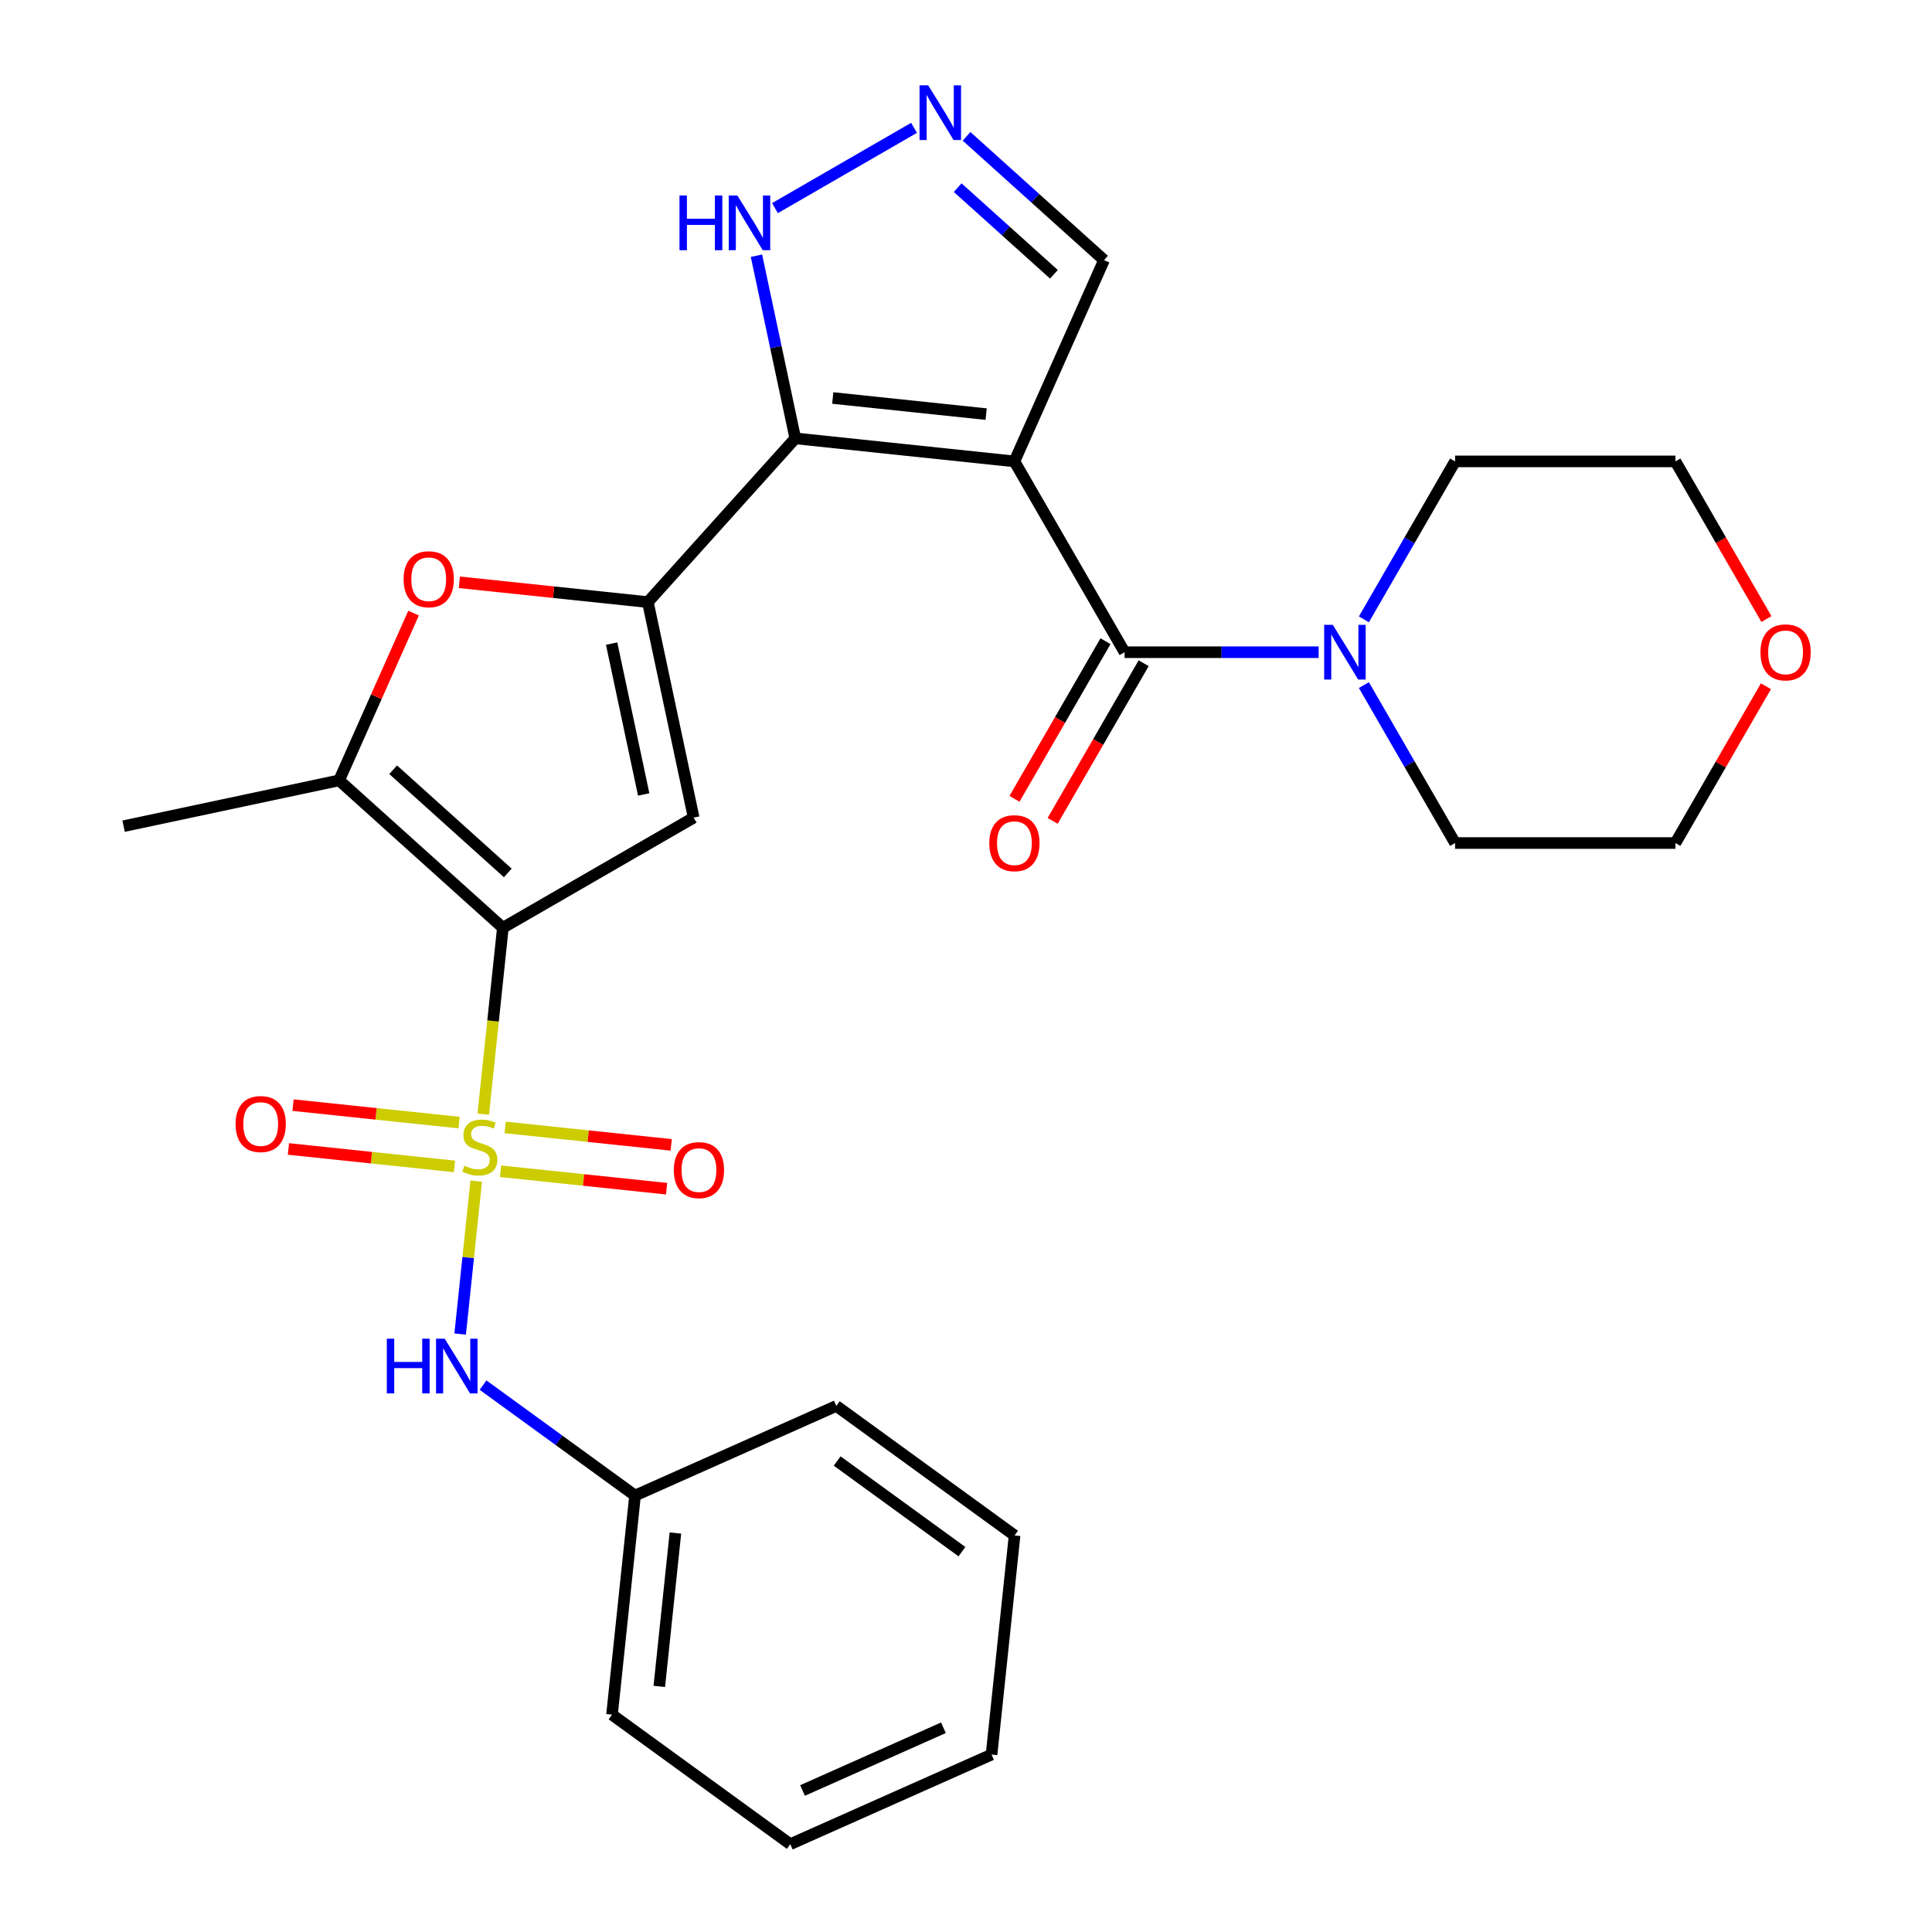 <?xml version='1.0' encoding='iso-8859-1'?>
<svg version='1.1' baseProfile='full'
              xmlns='http://www.w3.org/2000/svg'
                      xmlns:rdkit='http://www.rdkit.org/xml'
                      xmlns:xlink='http://www.w3.org/1999/xlink'
                  xml:space='preserve'
width='1000px' height='1000px' viewBox='0 0 1000 1000'>
<!-- END OF HEADER -->
<rect style='opacity:1.0;fill:#FFFFFF;stroke:none' width='1000' height='1000' x='0' y='0'> </rect>
<path class='bond-0' d='M 250.139,576.67 L 255.207,528.446' style='fill:none;fill-rule:evenodd;stroke:#CCCC00;stroke-width:6px;stroke-linecap:butt;stroke-linejoin:miter;stroke-opacity:1' />
<path class='bond-0' d='M 255.207,528.446 L 260.276,480.222' style='fill:none;fill-rule:evenodd;stroke:#000000;stroke-width:6px;stroke-linecap:butt;stroke-linejoin:miter;stroke-opacity:1' />
<path class='bond-9' d='M 246.491,611.372 L 242.333,650.934' style='fill:none;fill-rule:evenodd;stroke:#CCCC00;stroke-width:6px;stroke-linecap:butt;stroke-linejoin:miter;stroke-opacity:1' />
<path class='bond-9' d='M 242.333,650.934 L 238.175,690.495' style='fill:none;fill-rule:evenodd;stroke:#0000FF;stroke-width:6px;stroke-linecap:butt;stroke-linejoin:miter;stroke-opacity:1' />
<path class='bond-12' d='M 237.616,581.045 L 194.647,576.529' style='fill:none;fill-rule:evenodd;stroke:#CCCC00;stroke-width:6px;stroke-linecap:butt;stroke-linejoin:miter;stroke-opacity:1' />
<path class='bond-12' d='M 194.647,576.529 L 151.679,572.013' style='fill:none;fill-rule:evenodd;stroke:#FF0000;stroke-width:6px;stroke-linecap:butt;stroke-linejoin:miter;stroke-opacity:1' />
<path class='bond-12' d='M 235.232,603.729 L 192.263,599.213' style='fill:none;fill-rule:evenodd;stroke:#CCCC00;stroke-width:6px;stroke-linecap:butt;stroke-linejoin:miter;stroke-opacity:1' />
<path class='bond-12' d='M 192.263,599.213 L 149.295,594.697' style='fill:none;fill-rule:evenodd;stroke:#FF0000;stroke-width:6px;stroke-linecap:butt;stroke-linejoin:miter;stroke-opacity:1' />
<path class='bond-13' d='M 259.094,606.237 L 302.062,610.753' style='fill:none;fill-rule:evenodd;stroke:#CCCC00;stroke-width:6px;stroke-linecap:butt;stroke-linejoin:miter;stroke-opacity:1' />
<path class='bond-13' d='M 302.062,610.753 L 345.03,615.269' style='fill:none;fill-rule:evenodd;stroke:#FF0000;stroke-width:6px;stroke-linecap:butt;stroke-linejoin:miter;stroke-opacity:1' />
<path class='bond-13' d='M 261.478,583.553 L 304.446,588.07' style='fill:none;fill-rule:evenodd;stroke:#CCCC00;stroke-width:6px;stroke-linecap:butt;stroke-linejoin:miter;stroke-opacity:1' />
<path class='bond-13' d='M 304.446,588.07 L 347.415,592.586' style='fill:none;fill-rule:evenodd;stroke:#FF0000;stroke-width:6px;stroke-linecap:butt;stroke-linejoin:miter;stroke-opacity:1' />
<path class='bond-4' d='M 260.276,480.222 L 359.04,423.201' style='fill:none;fill-rule:evenodd;stroke:#000000;stroke-width:6px;stroke-linecap:butt;stroke-linejoin:miter;stroke-opacity:1' />
<path class='bond-6' d='M 260.276,480.222 L 175.525,403.912' style='fill:none;fill-rule:evenodd;stroke:#000000;stroke-width:6px;stroke-linecap:butt;stroke-linejoin:miter;stroke-opacity:1' />
<path class='bond-6' d='M 262.825,451.826 L 203.499,398.409' style='fill:none;fill-rule:evenodd;stroke:#000000;stroke-width:6px;stroke-linecap:butt;stroke-linejoin:miter;stroke-opacity:1' />
<path class='bond-1' d='M 525.058,238.819 L 411.639,226.898' style='fill:none;fill-rule:evenodd;stroke:#000000;stroke-width:6px;stroke-linecap:butt;stroke-linejoin:miter;stroke-opacity:1' />
<path class='bond-1' d='M 510.43,214.347 L 431.036,206.002' style='fill:none;fill-rule:evenodd;stroke:#000000;stroke-width:6px;stroke-linecap:butt;stroke-linejoin:miter;stroke-opacity:1' />
<path class='bond-5' d='M 525.058,238.819 L 582.08,337.584' style='fill:none;fill-rule:evenodd;stroke:#000000;stroke-width:6px;stroke-linecap:butt;stroke-linejoin:miter;stroke-opacity:1' />
<path class='bond-14' d='M 525.058,238.819 L 571.444,134.635' style='fill:none;fill-rule:evenodd;stroke:#000000;stroke-width:6px;stroke-linecap:butt;stroke-linejoin:miter;stroke-opacity:1' />
<path class='bond-2' d='M 411.639,226.898 L 335.329,311.649' style='fill:none;fill-rule:evenodd;stroke:#000000;stroke-width:6px;stroke-linecap:butt;stroke-linejoin:miter;stroke-opacity:1' />
<path class='bond-11' d='M 411.639,226.898 L 401.592,179.628' style='fill:none;fill-rule:evenodd;stroke:#000000;stroke-width:6px;stroke-linecap:butt;stroke-linejoin:miter;stroke-opacity:1' />
<path class='bond-11' d='M 401.592,179.628 L 391.544,132.358' style='fill:none;fill-rule:evenodd;stroke:#0000FF;stroke-width:6px;stroke-linecap:butt;stroke-linejoin:miter;stroke-opacity:1' />
<path class='bond-3' d='M 335.329,311.649 L 359.04,423.201' style='fill:none;fill-rule:evenodd;stroke:#000000;stroke-width:6px;stroke-linecap:butt;stroke-linejoin:miter;stroke-opacity:1' />
<path class='bond-3' d='M 316.576,333.124 L 333.173,411.21' style='fill:none;fill-rule:evenodd;stroke:#000000;stroke-width:6px;stroke-linecap:butt;stroke-linejoin:miter;stroke-opacity:1' />
<path class='bond-28' d='M 335.329,311.649 L 286.545,306.522' style='fill:none;fill-rule:evenodd;stroke:#000000;stroke-width:6px;stroke-linecap:butt;stroke-linejoin:miter;stroke-opacity:1' />
<path class='bond-28' d='M 286.545,306.522 L 237.761,301.394' style='fill:none;fill-rule:evenodd;stroke:#FF0000;stroke-width:6px;stroke-linecap:butt;stroke-linejoin:miter;stroke-opacity:1' />
<path class='bond-10' d='M 582.08,337.584 L 632.306,337.584' style='fill:none;fill-rule:evenodd;stroke:#000000;stroke-width:6px;stroke-linecap:butt;stroke-linejoin:miter;stroke-opacity:1' />
<path class='bond-10' d='M 632.306,337.584 L 682.533,337.584' style='fill:none;fill-rule:evenodd;stroke:#0000FF;stroke-width:6px;stroke-linecap:butt;stroke-linejoin:miter;stroke-opacity:1' />
<path class='bond-15' d='M 572.204,331.881 L 548.65,372.678' style='fill:none;fill-rule:evenodd;stroke:#000000;stroke-width:6px;stroke-linecap:butt;stroke-linejoin:miter;stroke-opacity:1' />
<path class='bond-15' d='M 548.65,372.678 L 525.096,413.475' style='fill:none;fill-rule:evenodd;stroke:#FF0000;stroke-width:6px;stroke-linecap:butt;stroke-linejoin:miter;stroke-opacity:1' />
<path class='bond-15' d='M 591.957,343.286 L 568.403,384.083' style='fill:none;fill-rule:evenodd;stroke:#000000;stroke-width:6px;stroke-linecap:butt;stroke-linejoin:miter;stroke-opacity:1' />
<path class='bond-15' d='M 568.403,384.083 L 544.848,424.879' style='fill:none;fill-rule:evenodd;stroke:#FF0000;stroke-width:6px;stroke-linecap:butt;stroke-linejoin:miter;stroke-opacity:1' />
<path class='bond-7' d='M 175.525,403.912 L 194.797,360.626' style='fill:none;fill-rule:evenodd;stroke:#000000;stroke-width:6px;stroke-linecap:butt;stroke-linejoin:miter;stroke-opacity:1' />
<path class='bond-7' d='M 194.797,360.626 L 214.069,317.339' style='fill:none;fill-rule:evenodd;stroke:#FF0000;stroke-width:6px;stroke-linecap:butt;stroke-linejoin:miter;stroke-opacity:1' />
<path class='bond-18' d='M 175.525,403.912 L 63.973,427.623' style='fill:none;fill-rule:evenodd;stroke:#000000;stroke-width:6px;stroke-linecap:butt;stroke-linejoin:miter;stroke-opacity:1' />
<path class='bond-8' d='M 473.102,66.171 L 401.127,107.726' style='fill:none;fill-rule:evenodd;stroke:#0000FF;stroke-width:6px;stroke-linecap:butt;stroke-linejoin:miter;stroke-opacity:1' />
<path class='bond-30' d='M 500.284,70.562 L 535.864,102.599' style='fill:none;fill-rule:evenodd;stroke:#0000FF;stroke-width:6px;stroke-linecap:butt;stroke-linejoin:miter;stroke-opacity:1' />
<path class='bond-30' d='M 535.864,102.599 L 571.444,134.635' style='fill:none;fill-rule:evenodd;stroke:#000000;stroke-width:6px;stroke-linecap:butt;stroke-linejoin:miter;stroke-opacity:1' />
<path class='bond-30' d='M 495.696,97.123 L 520.602,119.549' style='fill:none;fill-rule:evenodd;stroke:#0000FF;stroke-width:6px;stroke-linecap:butt;stroke-linejoin:miter;stroke-opacity:1' />
<path class='bond-30' d='M 520.602,119.549 L 545.508,141.974' style='fill:none;fill-rule:evenodd;stroke:#000000;stroke-width:6px;stroke-linecap:butt;stroke-linejoin:miter;stroke-opacity:1' />
<path class='bond-17' d='M 250.025,716.935 L 289.361,745.514' style='fill:none;fill-rule:evenodd;stroke:#0000FF;stroke-width:6px;stroke-linecap:butt;stroke-linejoin:miter;stroke-opacity:1' />
<path class='bond-17' d='M 289.361,745.514 L 328.697,774.093' style='fill:none;fill-rule:evenodd;stroke:#000000;stroke-width:6px;stroke-linecap:butt;stroke-linejoin:miter;stroke-opacity:1' />
<path class='bond-19' d='M 705.945,320.572 L 729.545,279.696' style='fill:none;fill-rule:evenodd;stroke:#0000FF;stroke-width:6px;stroke-linecap:butt;stroke-linejoin:miter;stroke-opacity:1' />
<path class='bond-19' d='M 729.545,279.696 L 753.146,238.819' style='fill:none;fill-rule:evenodd;stroke:#000000;stroke-width:6px;stroke-linecap:butt;stroke-linejoin:miter;stroke-opacity:1' />
<path class='bond-20' d='M 705.945,354.595 L 729.545,395.471' style='fill:none;fill-rule:evenodd;stroke:#0000FF;stroke-width:6px;stroke-linecap:butt;stroke-linejoin:miter;stroke-opacity:1' />
<path class='bond-20' d='M 729.545,395.471 L 753.146,436.348' style='fill:none;fill-rule:evenodd;stroke:#000000;stroke-width:6px;stroke-linecap:butt;stroke-linejoin:miter;stroke-opacity:1' />
<path class='bond-16' d='M 914.043,355.195 L 890.616,395.771' style='fill:none;fill-rule:evenodd;stroke:#FF0000;stroke-width:6px;stroke-linecap:butt;stroke-linejoin:miter;stroke-opacity:1' />
<path class='bond-16' d='M 890.616,395.771 L 867.189,436.348' style='fill:none;fill-rule:evenodd;stroke:#000000;stroke-width:6px;stroke-linecap:butt;stroke-linejoin:miter;stroke-opacity:1' />
<path class='bond-31' d='M 914.297,320.412 L 890.743,279.616' style='fill:none;fill-rule:evenodd;stroke:#FF0000;stroke-width:6px;stroke-linecap:butt;stroke-linejoin:miter;stroke-opacity:1' />
<path class='bond-31' d='M 890.743,279.616 L 867.189,238.819' style='fill:none;fill-rule:evenodd;stroke:#000000;stroke-width:6px;stroke-linecap:butt;stroke-linejoin:miter;stroke-opacity:1' />
<path class='bond-23' d='M 328.697,774.093 L 316.776,887.512' style='fill:none;fill-rule:evenodd;stroke:#000000;stroke-width:6px;stroke-linecap:butt;stroke-linejoin:miter;stroke-opacity:1' />
<path class='bond-23' d='M 349.593,793.49 L 341.248,872.884' style='fill:none;fill-rule:evenodd;stroke:#000000;stroke-width:6px;stroke-linecap:butt;stroke-linejoin:miter;stroke-opacity:1' />
<path class='bond-24' d='M 328.697,774.093 L 432.881,727.708' style='fill:none;fill-rule:evenodd;stroke:#000000;stroke-width:6px;stroke-linecap:butt;stroke-linejoin:miter;stroke-opacity:1' />
<path class='bond-22' d='M 753.146,238.819 L 867.189,238.819' style='fill:none;fill-rule:evenodd;stroke:#000000;stroke-width:6px;stroke-linecap:butt;stroke-linejoin:miter;stroke-opacity:1' />
<path class='bond-21' d='M 753.146,436.348 L 867.189,436.348' style='fill:none;fill-rule:evenodd;stroke:#000000;stroke-width:6px;stroke-linecap:butt;stroke-linejoin:miter;stroke-opacity:1' />
<path class='bond-25' d='M 316.776,887.512 L 409.04,954.545' style='fill:none;fill-rule:evenodd;stroke:#000000;stroke-width:6px;stroke-linecap:butt;stroke-linejoin:miter;stroke-opacity:1' />
<path class='bond-26' d='M 432.881,727.708 L 525.145,794.741' style='fill:none;fill-rule:evenodd;stroke:#000000;stroke-width:6px;stroke-linecap:butt;stroke-linejoin:miter;stroke-opacity:1' />
<path class='bond-26' d='M 433.314,756.215 L 497.898,803.138' style='fill:none;fill-rule:evenodd;stroke:#000000;stroke-width:6px;stroke-linecap:butt;stroke-linejoin:miter;stroke-opacity:1' />
<path class='bond-29' d='M 409.04,954.545 L 513.224,908.16' style='fill:none;fill-rule:evenodd;stroke:#000000;stroke-width:6px;stroke-linecap:butt;stroke-linejoin:miter;stroke-opacity:1' />
<path class='bond-29' d='M 415.39,926.751 L 488.319,894.281' style='fill:none;fill-rule:evenodd;stroke:#000000;stroke-width:6px;stroke-linecap:butt;stroke-linejoin:miter;stroke-opacity:1' />
<path class='bond-27' d='M 525.145,794.741 L 513.224,908.16' style='fill:none;fill-rule:evenodd;stroke:#000000;stroke-width:6px;stroke-linecap:butt;stroke-linejoin:miter;stroke-opacity:1' />
<path  class='atom-0' d='M 240.355 603.361
Q 240.675 603.481, 241.995 604.041
Q 243.315 604.601, 244.755 604.961
Q 246.235 605.281, 247.675 605.281
Q 250.355 605.281, 251.915 604.001
Q 253.475 602.681, 253.475 600.401
Q 253.475 598.841, 252.675 597.881
Q 251.915 596.921, 250.715 596.401
Q 249.515 595.881, 247.515 595.281
Q 244.995 594.521, 243.475 593.801
Q 241.995 593.081, 240.915 591.561
Q 239.875 590.041, 239.875 587.481
Q 239.875 583.921, 242.275 581.721
Q 244.715 579.521, 249.515 579.521
Q 252.795 579.521, 256.515 581.081
L 255.595 584.161
Q 252.195 582.761, 249.635 582.761
Q 246.875 582.761, 245.355 583.921
Q 243.835 585.041, 243.875 587.001
Q 243.875 588.521, 244.635 589.441
Q 245.435 590.361, 246.555 590.881
Q 247.715 591.401, 249.635 592.001
Q 252.195 592.801, 253.715 593.601
Q 255.235 594.401, 256.315 596.041
Q 257.435 597.641, 257.435 600.401
Q 257.435 604.321, 254.795 606.441
Q 252.195 608.521, 247.835 608.521
Q 245.315 608.521, 243.395 607.961
Q 241.515 607.441, 239.275 606.521
L 240.355 603.361
' fill='#CCCC00'/>
<path  class='atom-8' d='M 208.91 299.808
Q 208.91 293.008, 212.27 289.208
Q 215.63 285.408, 221.91 285.408
Q 228.19 285.408, 231.55 289.208
Q 234.91 293.008, 234.91 299.808
Q 234.91 306.688, 231.51 310.608
Q 228.11 314.488, 221.91 314.488
Q 215.67 314.488, 212.27 310.608
Q 208.91 306.728, 208.91 299.808
M 221.91 311.288
Q 226.23 311.288, 228.55 308.408
Q 230.91 305.488, 230.91 299.808
Q 230.91 294.248, 228.55 291.448
Q 226.23 288.608, 221.91 288.608
Q 217.59 288.608, 215.23 291.408
Q 212.91 294.208, 212.91 299.808
Q 212.91 305.528, 215.23 308.408
Q 217.59 311.288, 221.91 311.288
' fill='#FF0000'/>
<path  class='atom-9' d='M 480.433 44.165
L 489.713 59.165
Q 490.633 60.645, 492.113 63.325
Q 493.593 66.005, 493.673 66.165
L 493.673 44.165
L 497.433 44.165
L 497.433 72.485
L 493.553 72.485
L 483.593 56.085
Q 482.433 54.165, 481.193 51.965
Q 479.993 49.765, 479.633 49.085
L 479.633 72.485
L 475.953 72.485
L 475.953 44.165
L 480.433 44.165
' fill='#0000FF'/>
<path  class='atom-10' d='M 200.214 692.9
L 204.054 692.9
L 204.054 704.94
L 218.534 704.94
L 218.534 692.9
L 222.374 692.9
L 222.374 721.22
L 218.534 721.22
L 218.534 708.14
L 204.054 708.14
L 204.054 721.22
L 200.214 721.22
L 200.214 692.9
' fill='#0000FF'/>
<path  class='atom-10' d='M 230.174 692.9
L 239.454 707.9
Q 240.374 709.38, 241.854 712.06
Q 243.334 714.74, 243.414 714.9
L 243.414 692.9
L 247.174 692.9
L 247.174 721.22
L 243.294 721.22
L 233.334 704.82
Q 232.174 702.9, 230.934 700.7
Q 229.734 698.5, 229.374 697.82
L 229.374 721.22
L 225.694 721.22
L 225.694 692.9
L 230.174 692.9
' fill='#0000FF'/>
<path  class='atom-11' d='M 689.864 323.424
L 699.144 338.424
Q 700.064 339.904, 701.544 342.584
Q 703.024 345.264, 703.104 345.424
L 703.104 323.424
L 706.864 323.424
L 706.864 351.744
L 702.984 351.744
L 693.024 335.344
Q 691.864 333.424, 690.624 331.224
Q 689.424 329.024, 689.064 328.344
L 689.064 351.744
L 685.384 351.744
L 685.384 323.424
L 689.864 323.424
' fill='#0000FF'/>
<path  class='atom-12' d='M 351.708 101.187
L 355.548 101.187
L 355.548 113.227
L 370.028 113.227
L 370.028 101.187
L 373.868 101.187
L 373.868 129.507
L 370.028 129.507
L 370.028 116.427
L 355.548 116.427
L 355.548 129.507
L 351.708 129.507
L 351.708 101.187
' fill='#0000FF'/>
<path  class='atom-12' d='M 381.668 101.187
L 390.948 116.187
Q 391.868 117.667, 393.348 120.347
Q 394.828 123.027, 394.908 123.187
L 394.908 101.187
L 398.668 101.187
L 398.668 129.507
L 394.788 129.507
L 384.828 113.107
Q 383.668 111.187, 382.428 108.987
Q 381.228 106.787, 380.868 106.107
L 380.868 129.507
L 377.188 129.507
L 377.188 101.187
L 381.668 101.187
' fill='#0000FF'/>
<path  class='atom-13' d='M 121.936 581.8
Q 121.936 575, 125.296 571.2
Q 128.656 567.4, 134.936 567.4
Q 141.216 567.4, 144.576 571.2
Q 147.936 575, 147.936 581.8
Q 147.936 588.68, 144.536 592.6
Q 141.136 596.48, 134.936 596.48
Q 128.696 596.48, 125.296 592.6
Q 121.936 588.72, 121.936 581.8
M 134.936 593.28
Q 139.256 593.28, 141.576 590.4
Q 143.936 587.48, 143.936 581.8
Q 143.936 576.24, 141.576 573.44
Q 139.256 570.6, 134.936 570.6
Q 130.616 570.6, 128.256 573.4
Q 125.936 576.2, 125.936 581.8
Q 125.936 587.52, 128.256 590.4
Q 130.616 593.28, 134.936 593.28
' fill='#FF0000'/>
<path  class='atom-14' d='M 348.774 605.642
Q 348.774 598.842, 352.134 595.042
Q 355.494 591.242, 361.774 591.242
Q 368.054 591.242, 371.414 595.042
Q 374.774 598.842, 374.774 605.642
Q 374.774 612.522, 371.374 616.442
Q 367.974 620.322, 361.774 620.322
Q 355.534 620.322, 352.134 616.442
Q 348.774 612.562, 348.774 605.642
M 361.774 617.122
Q 366.094 617.122, 368.414 614.242
Q 370.774 611.322, 370.774 605.642
Q 370.774 600.082, 368.414 597.282
Q 366.094 594.442, 361.774 594.442
Q 357.454 594.442, 355.094 597.242
Q 352.774 600.042, 352.774 605.642
Q 352.774 611.362, 355.094 614.242
Q 357.454 617.122, 361.774 617.122
' fill='#FF0000'/>
<path  class='atom-16' d='M 512.058 436.428
Q 512.058 429.628, 515.418 425.828
Q 518.778 422.028, 525.058 422.028
Q 531.338 422.028, 534.698 425.828
Q 538.058 429.628, 538.058 436.428
Q 538.058 443.308, 534.658 447.228
Q 531.258 451.108, 525.058 451.108
Q 518.818 451.108, 515.418 447.228
Q 512.058 443.348, 512.058 436.428
M 525.058 447.908
Q 529.378 447.908, 531.698 445.028
Q 534.058 442.108, 534.058 436.428
Q 534.058 430.868, 531.698 428.068
Q 529.378 425.228, 525.058 425.228
Q 520.738 425.228, 518.378 428.028
Q 516.058 430.828, 516.058 436.428
Q 516.058 442.148, 518.378 445.028
Q 520.738 447.908, 525.058 447.908
' fill='#FF0000'/>
<path  class='atom-17' d='M 911.211 337.664
Q 911.211 330.864, 914.571 327.064
Q 917.931 323.264, 924.211 323.264
Q 930.491 323.264, 933.851 327.064
Q 937.211 330.864, 937.211 337.664
Q 937.211 344.544, 933.811 348.464
Q 930.411 352.344, 924.211 352.344
Q 917.971 352.344, 914.571 348.464
Q 911.211 344.584, 911.211 337.664
M 924.211 349.144
Q 928.531 349.144, 930.851 346.264
Q 933.211 343.344, 933.211 337.664
Q 933.211 332.104, 930.851 329.304
Q 928.531 326.464, 924.211 326.464
Q 919.891 326.464, 917.531 329.264
Q 915.211 332.064, 915.211 337.664
Q 915.211 343.384, 917.531 346.264
Q 919.891 349.144, 924.211 349.144
' fill='#FF0000'/>
</svg>
